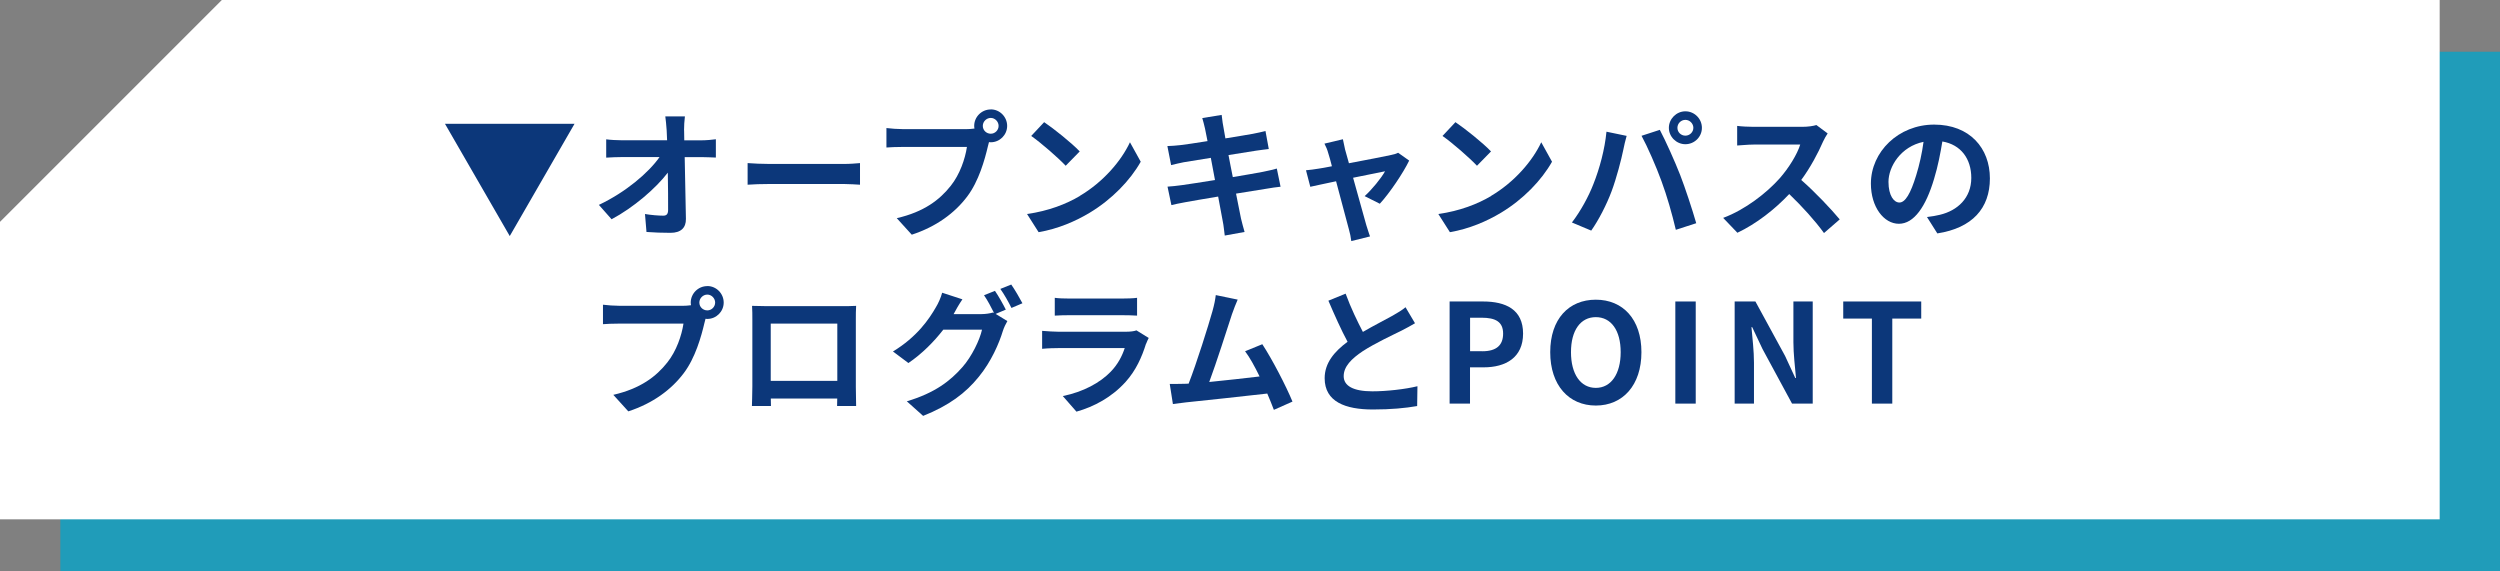 <?xml version="1.0" encoding="UTF-8"?>
<svg xmlns="http://www.w3.org/2000/svg" width="348.11" height="79.51" viewBox="0 0 348.11 79.51">
  <rect x="0" y="0" width="348.11" height="79.51" fill="#808080" stroke="none"/>
  <defs>
    <style>
      .uuid-d6e89544-f193-434d-8d24-b74ef1990e85 {
        mix-blend-mode: multiply;
        opacity: .75;
      }

      .uuid-7fdd3af2-0f4f-402d-b716-10582559644f {
        isolation: isolate;
      }

      .uuid-4efd5bb9-5a50-4c61-bd12-71bcc11481ea {
        fill: #fff;
      }

      .uuid-b1d522ed-57a9-4ddc-9ae5-71de43ba8f39 {
        fill: #00a6cc;
      }

      .uuid-a8feeb12-f06c-42a7-8b12-403fa2b68e37 {
        fill: #0c377a;
      }
    </style>
  </defs>
  <g class="uuid-7fdd3af2-0f4f-402d-b716-10582559644f">
    <g id="uuid-8b8c467c-cccd-4c06-813a-5e5abfdae039" data-name="レイヤー 2">
      <g id="uuid-da8eadd9-32a0-4dd3-8d32-44590ae34702" data-name="レイヤー 3">
        <g>
          <g>
            <g class="uuid-d6e89544-f193-434d-8d24-b74ef1990e85">
              <polygon class="uuid-b1d522ed-57a9-4ddc-9ae5-71de43ba8f39" points="39.29 7.2 8.4 38.09 8.4 79.51 348.11 79.51 348.11 7.2 39.29 7.2"/>
            </g>
            <polygon class="uuid-4efd5bb9-5a50-4c61-bd12-71bcc11481ea" points="30.89 0 0 30.89 0 72.31 339.71 72.31 339.71 0 30.89 0"/>
          </g>
          <g>
            <path class="uuid-a8feeb12-f06c-42a7-8b12-403fa2b68e37" d="M70.98,32.87l-9.02-15.63h18.04l-9.02,15.63Z"/>
            <path class="uuid-a8feeb12-f06c-42a7-8b12-403fa2b68e37" d="M95.26,18.16c0,.42.02.88.02,1.38h2.4c.63,0,1.54-.08,2-.15v2.55c-.61-.02-1.34-.06-1.86-.06h-2.48c.06,2.8.13,6.01.17,8.6.02,1.23-.69,1.94-2.15,1.94-1.17,0-2.25-.04-3.34-.12l-.21-2.5c.86.15,1.9.23,2.55.23.48,0,.67-.25.67-.81,0-1.29,0-3.21-.04-5.18-1.69,2.21-4.8,4.88-7.83,6.49l-1.77-2c3.74-1.77,6.91-4.47,8.45-6.66h-5.24c-.69,0-1.52.04-2.19.08v-2.55c.56.08,1.48.13,2.13.13h6.35c-.02-.5-.04-.96-.06-1.38-.06-.83-.12-1.44-.19-1.94h2.73c-.08.6-.12,1.34-.12,1.94Z"/>
            <path class="uuid-a8feeb12-f06c-42a7-8b12-403fa2b68e37" d="M107.19,22.83h10.31c.9,0,1.75-.08,2.25-.12v3.01c-.46-.02-1.44-.1-2.25-.1h-10.31c-1.09,0-2.38.04-3.09.1v-3.01c.69.06,2.09.12,3.09.12Z"/>
            <path class="uuid-a8feeb12-f06c-42a7-8b12-403fa2b68e37" d="M137.96,15.23c1.25,0,2.28,1.04,2.28,2.3s-1.04,2.28-2.28,2.28c-.08,0-.17,0-.25-.02-.06.21-.1.4-.15.58-.44,1.88-1.27,4.86-2.88,6.99-1.73,2.3-4.3,4.2-7.72,5.32l-2.09-2.3c3.8-.88,5.97-2.55,7.52-4.51,1.27-1.59,2-3.76,2.25-5.41h-8.93c-.88,0-1.8.04-2.28.08v-2.71c.56.08,1.65.15,2.28.15h8.89c.27,0,.69-.02,1.09-.08-.02-.12-.04-.23-.04-.36,0-1.27,1.04-2.3,2.3-2.3ZM137.96,18.62c.6,0,1.09-.5,1.09-1.09s-.5-1.11-1.09-1.11-1.11.5-1.11,1.11.5,1.09,1.11,1.09Z"/>
            <path class="uuid-a8feeb12-f06c-42a7-8b12-403fa2b68e37" d="M150.35,27.28c3.28-1.94,5.78-4.88,6.99-7.47l1.5,2.71c-1.46,2.59-4.01,5.24-7.1,7.1-1.94,1.17-4.41,2.25-7.12,2.71l-1.61-2.53c2.99-.42,5.49-1.4,7.35-2.51ZM150.35,21.08l-1.96,2c-1-1.07-3.4-3.17-4.8-4.15l1.8-1.92c1.34.9,3.84,2.9,4.95,4.07Z"/>
            <path class="uuid-a8feeb12-f06c-42a7-8b12-403fa2b68e37" d="M167.4,16.44l2.71-.44c.06.38.11,1.04.21,1.5.04.27.15.9.31,1.77,1.63-.27,3.09-.5,3.78-.63.61-.12,1.34-.27,1.8-.4l.46,2.51c-.42.04-1.19.15-1.77.23-.79.13-2.25.36-3.84.61.19.96.38,2.02.6,3.07,1.73-.29,3.3-.56,4.17-.73.75-.15,1.46-.31,1.96-.46l.52,2.53c-.52.04-1.31.17-2.03.29-.92.15-2.48.4-4.17.67.31,1.57.58,2.86.69,3.46.13.58.33,1.27.5,1.88l-2.76.5c-.1-.71-.15-1.38-.27-1.94-.1-.56-.35-1.88-.65-3.49-1.96.33-3.76.63-4.59.79-.83.15-1.48.29-1.92.4l-.54-2.57c.52-.02,1.38-.13,2-.21.88-.12,2.67-.4,4.61-.71-.19-1.04-.4-2.11-.58-3.09-1.69.27-3.17.52-3.76.61-.61.13-1.11.23-1.77.4l-.52-2.65c.61-.02,1.19-.06,1.79-.13.67-.08,2.15-.29,3.8-.56-.15-.81-.29-1.44-.35-1.75-.12-.56-.25-1-.38-1.46Z"/>
            <path class="uuid-a8feeb12-f06c-42a7-8b12-403fa2b68e37" d="M187.31,20.87c.13.46.31,1.11.52,1.86,2.44-.46,5.13-.98,5.87-1.15.35-.06.71-.17.98-.31l1.54,1.09c-.81,1.69-2.75,4.57-4.09,6.01l-2.11-1.06c.98-.88,2.32-2.51,2.84-3.46-.46.08-2.38.48-4.45.9.73,2.65,1.55,5.61,1.84,6.6.12.33.36,1.19.52,1.57l-2.61.65c-.06-.52-.19-1.15-.35-1.69-.29-1.04-1.07-4.03-1.77-6.64-1.61.35-3.01.63-3.59.77l-.6-2.3c.61-.06,1.13-.12,1.77-.23.27-.04.96-.15,1.84-.33-.19-.75-.36-1.36-.5-1.79-.13-.5-.33-.96-.54-1.36l2.57-.61c.08.44.19.96.31,1.46Z"/>
            <path class="uuid-a8feeb12-f06c-42a7-8b12-403fa2b68e37" d="M207.62,27.28c3.28-1.94,5.78-4.88,6.99-7.47l1.5,2.71c-1.46,2.59-4.01,5.24-7.1,7.1-1.94,1.17-4.41,2.25-7.12,2.71l-1.61-2.53c2.99-.42,5.49-1.4,7.35-2.51ZM207.62,21.08l-1.96,2c-1-1.07-3.4-3.17-4.8-4.15l1.8-1.92c1.34.9,3.84,2.9,4.95,4.07Z"/>
            <path class="uuid-a8feeb12-f06c-42a7-8b12-403fa2b68e37" d="M223.7,18.34l2.8.58c-.17.56-.38,1.5-.46,1.92-.27,1.34-.96,3.99-1.63,5.78-.69,1.86-1.82,4.05-2.84,5.49l-2.69-1.13c1.21-1.57,2.34-3.65,2.99-5.34.86-2.15,1.59-4.86,1.82-7.29ZM228.57,18.91l2.55-.83c.79,1.48,2.11,4.43,2.84,6.3.67,1.73,1.69,4.8,2.23,6.7l-2.84.92c-.54-2.28-1.23-4.7-2-6.78-.73-2.02-1.98-4.86-2.78-6.32ZM234.68,15.5c1.27,0,2.3,1.04,2.3,2.3s-1.04,2.28-2.3,2.28-2.3-1.04-2.3-2.28,1.04-2.3,2.3-2.3ZM234.68,18.89c.61,0,1.11-.5,1.11-1.09s-.5-1.11-1.11-1.11-1.11.5-1.11,1.11.5,1.09,1.11,1.09Z"/>
            <path class="uuid-a8feeb12-f06c-42a7-8b12-403fa2b68e37" d="M253.82,19.78c-.65,1.5-1.73,3.55-3.01,5.28,1.9,1.65,4.22,4.11,5.36,5.49l-2.19,1.9c-1.25-1.73-3.03-3.69-4.84-5.43-2.03,2.15-4.59,4.15-7.22,5.39l-1.98-2.07c3.09-1.15,6.07-3.49,7.87-5.51,1.27-1.44,2.44-3.34,2.86-4.7h-6.51c-.81,0-1.86.12-2.27.13v-2.73c.52.08,1.69.13,2.27.13h6.78c.83,0,1.59-.12,1.98-.25l1.57,1.17c-.15.21-.5.81-.67,1.19Z"/>
            <path class="uuid-a8feeb12-f06c-42a7-8b12-403fa2b68e37" d="M269.76,32.5l-1.44-2.28c.73-.08,1.27-.19,1.79-.31,2.46-.58,4.38-2.34,4.38-5.14,0-2.65-1.44-4.63-4.03-5.07-.27,1.63-.6,3.4-1.15,5.2-1.15,3.88-2.8,6.26-4.9,6.26s-3.9-2.34-3.9-5.59c0-4.43,3.84-8.22,8.81-8.22s7.76,3.3,7.76,7.49-2.48,6.91-7.31,7.66ZM264.48,28.2c.81,0,1.55-1.21,2.34-3.8.44-1.42.81-3.05,1.02-4.65-3.17.65-4.88,3.46-4.88,5.57,0,1.94.77,2.88,1.52,2.88Z"/>
            <path class="uuid-a8feeb12-f06c-42a7-8b12-403fa2b68e37" d="M98.49,39.83c1.25,0,2.28,1.04,2.28,2.3s-1.04,2.28-2.28,2.28c-.08,0-.17,0-.25-.02-.06.21-.1.4-.15.58-.44,1.88-1.27,4.86-2.88,6.99-1.73,2.3-4.3,4.2-7.72,5.32l-2.09-2.3c3.8-.88,5.97-2.55,7.52-4.51,1.27-1.59,2-3.76,2.25-5.41h-8.93c-.88,0-1.8.04-2.28.08v-2.71c.56.08,1.65.15,2.28.15h8.89c.27,0,.69-.02,1.09-.08-.02-.12-.04-.23-.04-.36,0-1.27,1.04-2.3,2.3-2.3ZM98.49,43.22c.6,0,1.09-.5,1.09-1.09s-.5-1.11-1.09-1.11-1.11.5-1.11,1.11.5,1.09,1.11,1.09Z"/>
            <path class="uuid-a8feeb12-f06c-42a7-8b12-403fa2b68e37" d="M106.75,42.63h10.56c.48,0,1.21,0,1.9-.04-.04.58-.04,1.29-.04,1.86v9.41c0,.75.04,2.59.04,2.67h-2.65s.02-.48.02-1.04h-9.25c.02.54.02.98.02,1.04h-2.65c0-.1.06-1.77.06-2.69v-9.39c0-.54,0-1.32-.04-1.86.79.02,1.52.04,2.03.04ZM107.32,53.03h9.27v-7.97h-9.27v7.97Z"/>
            <path class="uuid-a8feeb12-f06c-42a7-8b12-403fa2b68e37" d="M140.06,43.11l-1.42.6,1.63,1c-.21.36-.48.9-.63,1.38-.52,1.71-1.61,4.26-3.36,6.39-1.82,2.25-4.13,3.99-7.74,5.43l-2.27-2.03c3.92-1.17,6.05-2.84,7.74-4.76,1.31-1.48,2.42-3.8,2.73-5.22h-5.39c-1.29,1.67-2.96,3.36-4.86,4.65l-2.15-1.61c3.36-2.03,5.05-4.53,5.99-6.18.29-.46.69-1.34.86-2l2.82.92c-.46.67-.96,1.54-1.17,1.96-.02.04-.04.06-.06.1h3.84c.6,0,1.25-.1,1.67-.23l.13.08c-.38-.77-.92-1.79-1.4-2.48l1.52-.61c.48.69,1.17,1.92,1.52,2.63ZM142.36,42.23l-1.52.65c-.4-.81-1.02-1.92-1.55-2.65l1.52-.61c.5.71,1.21,1.94,1.56,2.61Z"/>
            <path class="uuid-a8feeb12-f06c-42a7-8b12-403fa2b68e37" d="M159.58,47.85c-.58,1.86-1.4,3.72-2.84,5.32-1.94,2.15-4.4,3.46-6.85,4.15l-1.9-2.17c2.88-.59,5.18-1.86,6.64-3.36,1.04-1.06,1.63-2.25,1.98-3.32h-9.27c-.46,0-1.42.02-2.23.1v-2.5c.81.06,1.63.12,2.23.12h9.5c.61,0,1.13-.08,1.4-.19l1.71,1.06c-.13.25-.29.6-.36.81ZM148.87,41.57h7.39c.59,0,1.54-.02,2.07-.1v2.48c-.52-.04-1.42-.06-2.11-.06h-7.35c-.61,0-1.44.02-2,.06v-2.48c.54.08,1.34.1,2,.1Z"/>
            <path class="uuid-a8feeb12-f06c-42a7-8b12-403fa2b68e37" d="M171.51,43.86c-.61,1.88-2.17,6.76-3.13,9.33,2.34-.23,5.07-.54,7.01-.77-.67-1.38-1.38-2.67-2.02-3.51l2.4-.98c1.36,2.07,3.32,5.84,4.2,7.99l-2.59,1.15c-.25-.65-.56-1.44-.92-2.27-3.11.36-8.93.98-11.34,1.23-.48.06-1.19.15-1.8.23l-.44-2.8c.65,0,1.48,0,2.11-.02.15,0,.35-.02.52-.02,1.11-2.84,2.76-8.1,3.32-10.1.27-.98.38-1.57.46-2.23l3.05.63c-.25.58-.54,1.29-.83,2.13Z"/>
            <path class="uuid-a8feeb12-f06c-42a7-8b12-403fa2b68e37" d="M189.77,46.22c1.57-.92,3.24-1.75,4.15-2.27.73-.42,1.29-.75,1.79-1.17l1.32,2.23c-.58.35-1.19.67-1.9,1.04-1.19.59-3.61,1.71-5.36,2.84-1.59,1.06-2.67,2.15-2.67,3.49s1.32,2.11,3.99,2.11c1.98,0,4.57-.29,6.28-.71l-.04,2.76c-1.63.29-3.67.48-6.16.48-3.82,0-6.72-1.06-6.72-4.36,0-2.11,1.34-3.7,3.19-5.07-.88-1.63-1.8-3.69-2.67-5.72l2.4-.98c.73,2,1.63,3.84,2.4,5.32Z"/>
            <path class="uuid-a8feeb12-f06c-42a7-8b12-403fa2b68e37" d="M201.85,41.98h4.66c3.15,0,5.57,1.11,5.57,4.47s-2.44,4.7-5.49,4.7h-1.9v5.05h-2.84v-14.22ZM206.4,48.91c1.96,0,2.9-.83,2.9-2.46s-1.04-2.21-2.99-2.21h-1.61v4.66h1.71Z"/>
            <path class="uuid-a8feeb12-f06c-42a7-8b12-403fa2b68e37" d="M215.86,49.04c0-4.63,2.59-7.31,6.35-7.31s6.35,2.71,6.35,7.31-2.59,7.43-6.35,7.43-6.35-2.82-6.35-7.43ZM225.67,49.04c0-3.05-1.34-4.88-3.46-4.88s-3.46,1.82-3.46,4.88,1.34,4.97,3.46,4.97,3.46-1.94,3.46-4.97Z"/>
            <path class="uuid-a8feeb12-f06c-42a7-8b12-403fa2b68e37" d="M233.28,41.98h2.84v14.22h-2.84v-14.22Z"/>
            <path class="uuid-a8feeb12-f06c-42a7-8b12-403fa2b68e37" d="M241.53,41.98h2.9l4.13,7.58,1.42,3.07h.1c-.13-1.48-.36-3.36-.36-4.97v-5.68h2.69v14.22h-2.88l-4.11-7.6-1.44-3.05h-.1c.13,1.54.35,3.32.35,4.95v5.7h-2.69v-14.22Z"/>
            <path class="uuid-a8feeb12-f06c-42a7-8b12-403fa2b68e37" d="M260.65,44.36h-3.99v-2.38h10.86v2.38h-4.03v11.84h-2.84v-11.84Z"/>
          </g>
        </g>
      </g>
    </g>
  </g>
</svg>